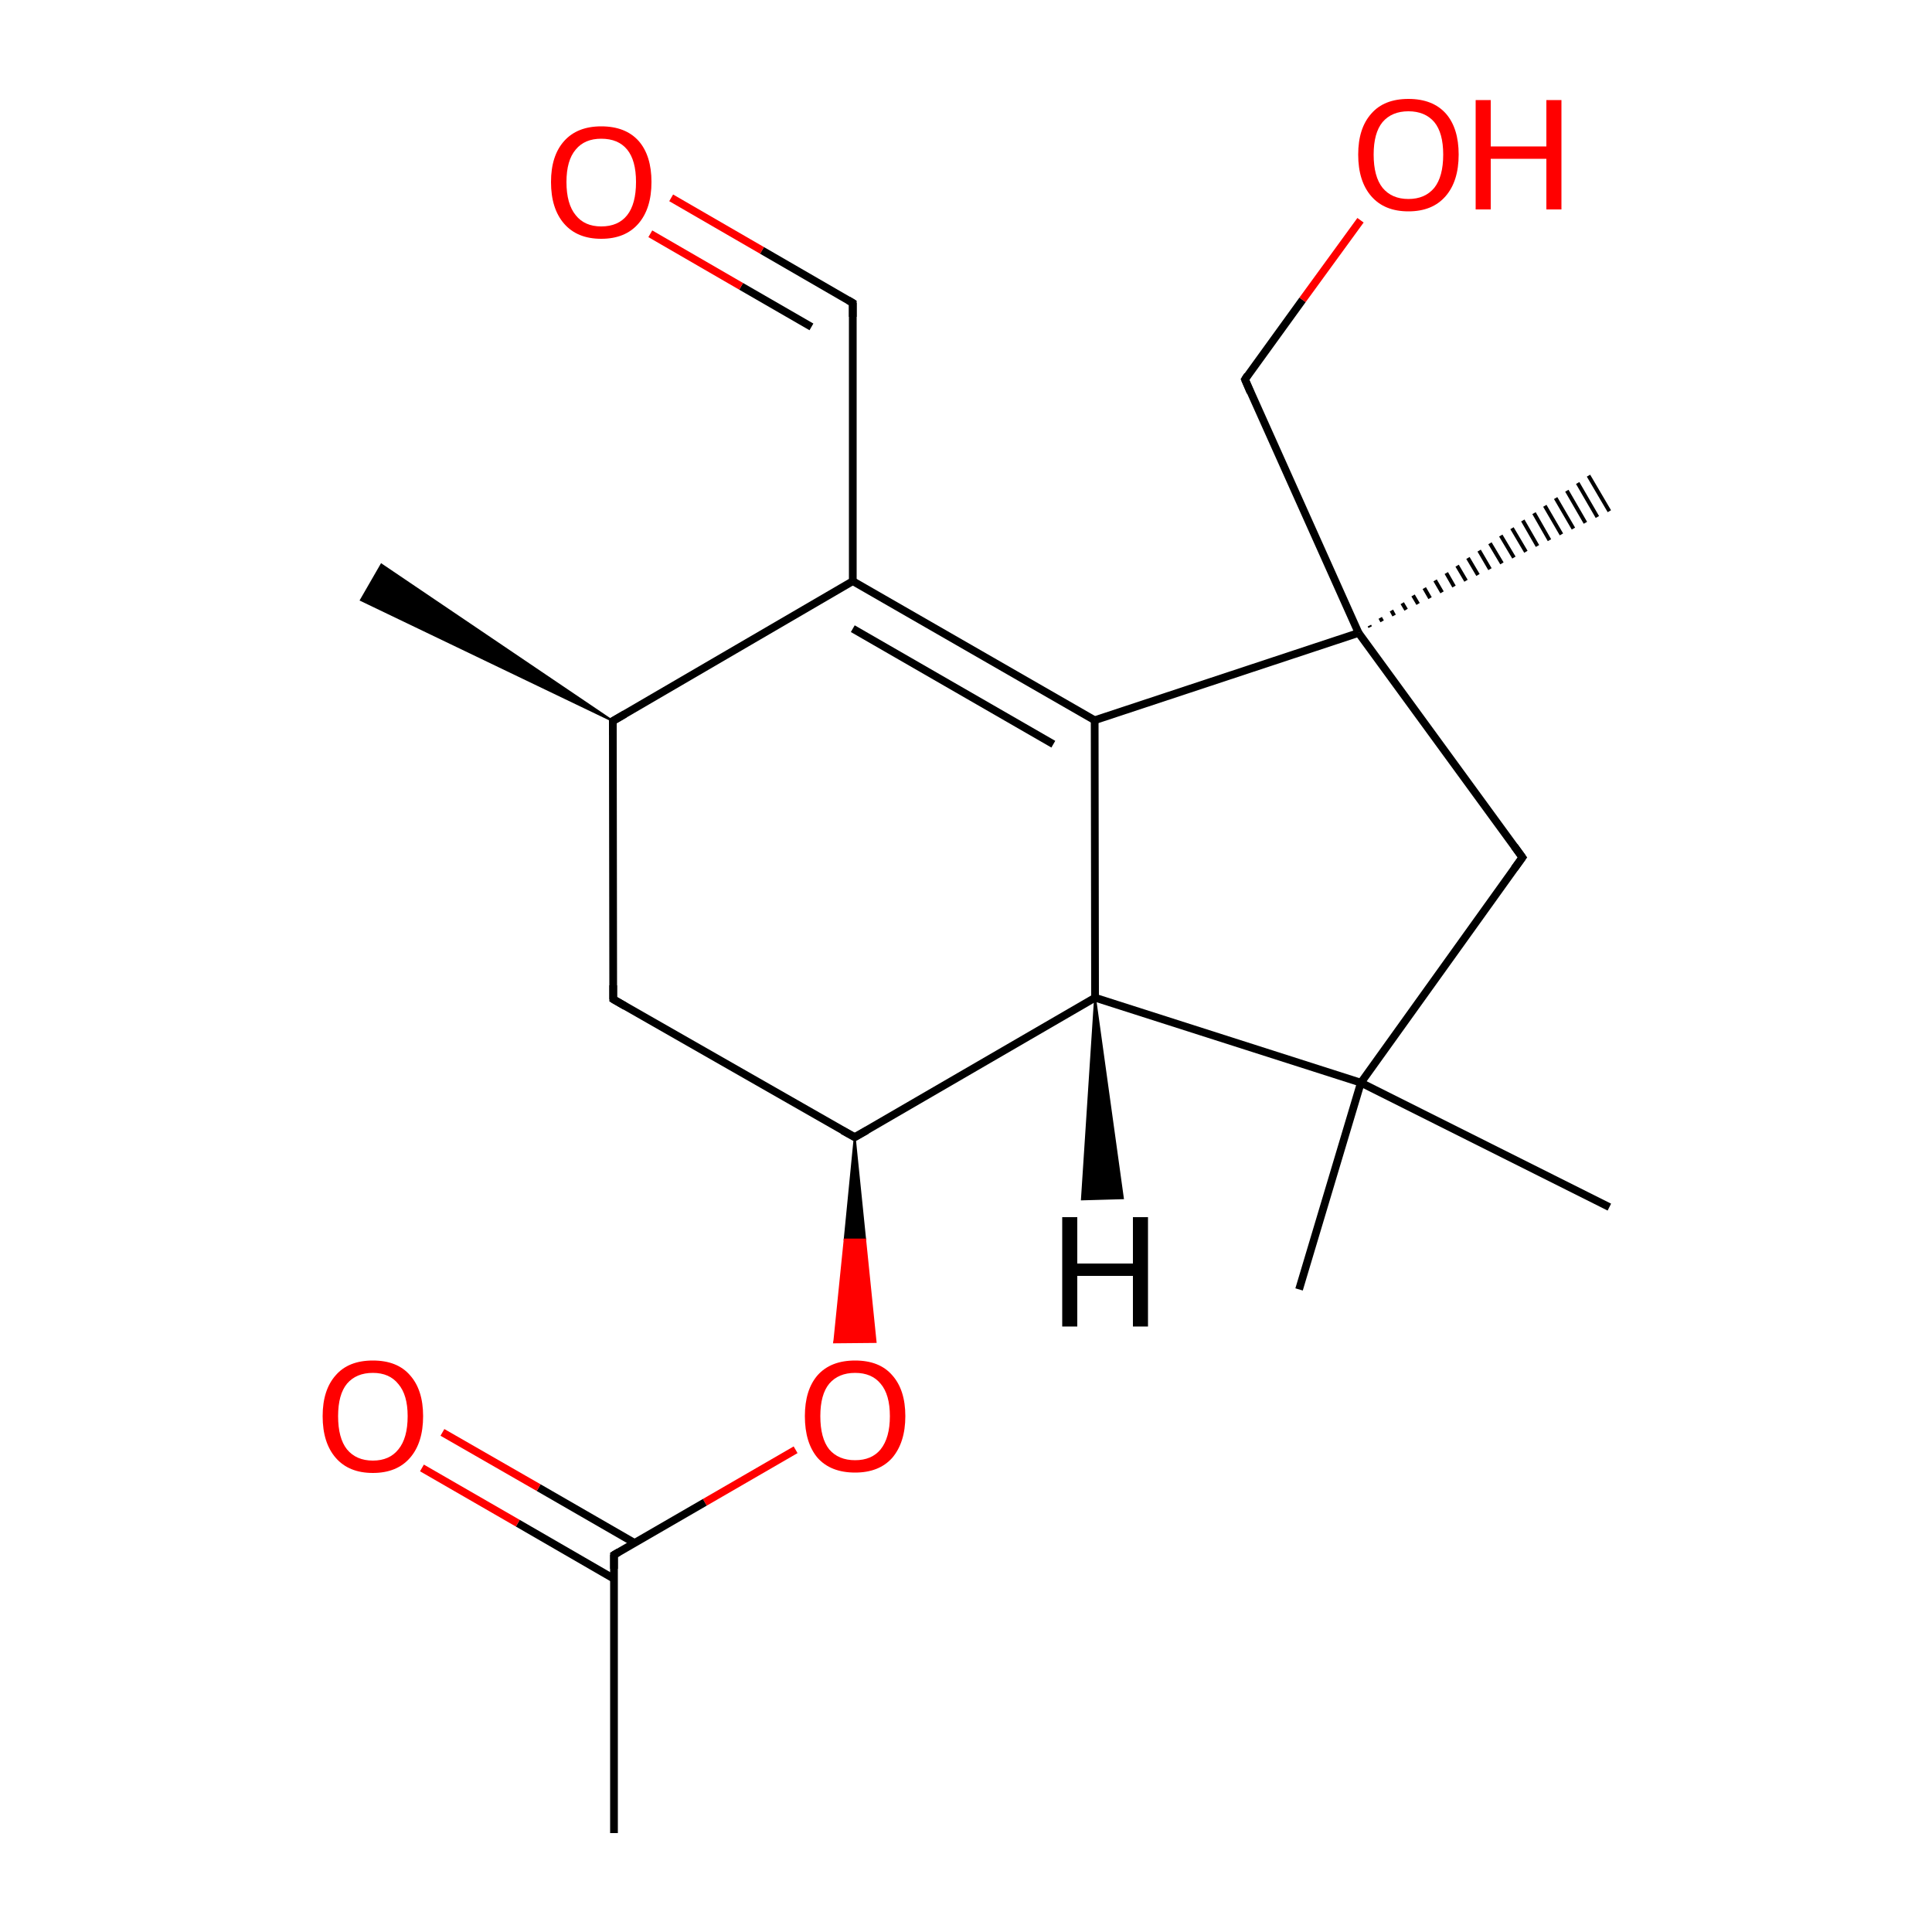 
<svg version='1.1' baseProfile='full'
              xmlns='http://www.w3.org/2000/svg'
                      xmlns:rdkit='http://www.rdkit.org/xml'
                      xmlns:xlink='http://www.w3.org/1999/xlink'
                  xml:space='preserve'
width='500px' height='500px' viewBox='0 0 500 500'>
<!-- END OF HEADER -->
<rect style='opacity:1.0;fill:#FFFFFF;stroke:none' width='500.0' height='500.0' x='0.0' y='0.0'> </rect>
<path class='bond-0 atom-1 atom-0' d='M 158.6,186.6 L 93.4,155.3 L 98.7,146.1 Z' style='fill:#000000;fill-rule:evenodd;fill-opacity:1;stroke:#000000;stroke-width:0.5px;stroke-linecap:butt;stroke-linejoin:miter;stroke-opacity:1;' />
<path class='bond-1 atom-1 atom-2' d='M 158.6,186.6 L 158.7,258.6' style='fill:none;fill-rule:evenodd;stroke:#000000;stroke-width:2.0px;stroke-linecap:butt;stroke-linejoin:miter;stroke-opacity:1' />
<path class='bond-2 atom-2 atom-3' d='M 158.7,258.6 L 221.2,294.3' style='fill:none;fill-rule:evenodd;stroke:#000000;stroke-width:2.0px;stroke-linecap:butt;stroke-linejoin:miter;stroke-opacity:1' />
<path class='bond-3 atom-3 atom-4' d='M 221.2,294.3 L 283.4,258.2' style='fill:none;fill-rule:evenodd;stroke:#000000;stroke-width:2.0px;stroke-linecap:butt;stroke-linejoin:miter;stroke-opacity:1' />
<path class='bond-4 atom-4 atom-5' d='M 283.4,258.2 L 283.3,186.4' style='fill:none;fill-rule:evenodd;stroke:#000000;stroke-width:2.0px;stroke-linecap:butt;stroke-linejoin:miter;stroke-opacity:1' />
<path class='bond-5 atom-5 atom-6' d='M 283.3,186.4 L 220.7,150.4' style='fill:none;fill-rule:evenodd;stroke:#000000;stroke-width:2.0px;stroke-linecap:butt;stroke-linejoin:miter;stroke-opacity:1' />
<path class='bond-5 atom-5 atom-6' d='M 272.6,192.6 L 220.7,162.7' style='fill:none;fill-rule:evenodd;stroke:#000000;stroke-width:2.0px;stroke-linecap:butt;stroke-linejoin:miter;stroke-opacity:1' />
<path class='bond-6 atom-6 atom-7' d='M 220.7,150.4 L 220.7,78.4' style='fill:none;fill-rule:evenodd;stroke:#000000;stroke-width:2.0px;stroke-linecap:butt;stroke-linejoin:miter;stroke-opacity:1' />
<path class='bond-7 atom-7 atom-8' d='M 220.7,78.4 L 197.2,64.8' style='fill:none;fill-rule:evenodd;stroke:#000000;stroke-width:2.0px;stroke-linecap:butt;stroke-linejoin:miter;stroke-opacity:1' />
<path class='bond-7 atom-7 atom-8' d='M 197.2,64.8 L 173.7,51.2' style='fill:none;fill-rule:evenodd;stroke:#FF0000;stroke-width:2.0px;stroke-linecap:butt;stroke-linejoin:miter;stroke-opacity:1' />
<path class='bond-7 atom-7 atom-8' d='M 210.0,84.6 L 191.8,74.1' style='fill:none;fill-rule:evenodd;stroke:#000000;stroke-width:2.0px;stroke-linecap:butt;stroke-linejoin:miter;stroke-opacity:1' />
<path class='bond-7 atom-7 atom-8' d='M 191.8,74.1 L 168.3,60.5' style='fill:none;fill-rule:evenodd;stroke:#FF0000;stroke-width:2.0px;stroke-linecap:butt;stroke-linejoin:miter;stroke-opacity:1' />
<path class='bond-8 atom-5 atom-9' d='M 283.3,186.4 L 351.6,163.8' style='fill:none;fill-rule:evenodd;stroke:#000000;stroke-width:2.0px;stroke-linecap:butt;stroke-linejoin:miter;stroke-opacity:1' />
<path class='bond-9 atom-9 atom-10' d='M 351.6,163.8 L 394.0,221.9' style='fill:none;fill-rule:evenodd;stroke:#000000;stroke-width:2.0px;stroke-linecap:butt;stroke-linejoin:miter;stroke-opacity:1' />
<path class='bond-10 atom-10 atom-11' d='M 394.0,221.9 L 352.2,280.2' style='fill:none;fill-rule:evenodd;stroke:#000000;stroke-width:2.0px;stroke-linecap:butt;stroke-linejoin:miter;stroke-opacity:1' />
<path class='bond-11 atom-11 atom-12' d='M 352.2,280.2 L 416.5,312.4' style='fill:none;fill-rule:evenodd;stroke:#000000;stroke-width:2.0px;stroke-linecap:butt;stroke-linejoin:miter;stroke-opacity:1' />
<path class='bond-12 atom-11 atom-13' d='M 352.2,280.2 L 336.2,333.7' style='fill:none;fill-rule:evenodd;stroke:#000000;stroke-width:2.0px;stroke-linecap:butt;stroke-linejoin:miter;stroke-opacity:1' />
<path class='bond-13 atom-9 atom-14' d='M 354.4,161.9 L 354.6,162.3' style='fill:none;fill-rule:evenodd;stroke:#000000;stroke-width:1.0px;stroke-linecap:butt;stroke-linejoin:miter;stroke-opacity:1' />
<path class='bond-13 atom-9 atom-14' d='M 357.2,159.9 L 357.7,160.8' style='fill:none;fill-rule:evenodd;stroke:#000000;stroke-width:1.0px;stroke-linecap:butt;stroke-linejoin:miter;stroke-opacity:1' />
<path class='bond-13 atom-9 atom-14' d='M 360.1,158.0 L 360.8,159.3' style='fill:none;fill-rule:evenodd;stroke:#000000;stroke-width:1.0px;stroke-linecap:butt;stroke-linejoin:miter;stroke-opacity:1' />
<path class='bond-13 atom-9 atom-14' d='M 362.9,156.1 L 363.9,157.8' style='fill:none;fill-rule:evenodd;stroke:#000000;stroke-width:1.0px;stroke-linecap:butt;stroke-linejoin:miter;stroke-opacity:1' />
<path class='bond-13 atom-9 atom-14' d='M 365.7,154.1 L 367.0,156.3' style='fill:none;fill-rule:evenodd;stroke:#000000;stroke-width:1.0px;stroke-linecap:butt;stroke-linejoin:miter;stroke-opacity:1' />
<path class='bond-13 atom-9 atom-14' d='M 368.6,152.2 L 370.1,154.8' style='fill:none;fill-rule:evenodd;stroke:#000000;stroke-width:1.0px;stroke-linecap:butt;stroke-linejoin:miter;stroke-opacity:1' />
<path class='bond-13 atom-9 atom-14' d='M 371.4,150.2 L 373.2,153.3' style='fill:none;fill-rule:evenodd;stroke:#000000;stroke-width:1.0px;stroke-linecap:butt;stroke-linejoin:miter;stroke-opacity:1' />
<path class='bond-13 atom-9 atom-14' d='M 374.3,148.3 L 376.3,151.8' style='fill:none;fill-rule:evenodd;stroke:#000000;stroke-width:1.0px;stroke-linecap:butt;stroke-linejoin:miter;stroke-opacity:1' />
<path class='bond-13 atom-9 atom-14' d='M 377.1,146.4 L 379.4,150.3' style='fill:none;fill-rule:evenodd;stroke:#000000;stroke-width:1.0px;stroke-linecap:butt;stroke-linejoin:miter;stroke-opacity:1' />
<path class='bond-13 atom-9 atom-14' d='M 379.9,144.4 L 382.5,148.8' style='fill:none;fill-rule:evenodd;stroke:#000000;stroke-width:1.0px;stroke-linecap:butt;stroke-linejoin:miter;stroke-opacity:1' />
<path class='bond-13 atom-9 atom-14' d='M 382.8,142.5 L 385.6,147.3' style='fill:none;fill-rule:evenodd;stroke:#000000;stroke-width:1.0px;stroke-linecap:butt;stroke-linejoin:miter;stroke-opacity:1' />
<path class='bond-13 atom-9 atom-14' d='M 385.6,140.6 L 388.7,145.8' style='fill:none;fill-rule:evenodd;stroke:#000000;stroke-width:1.0px;stroke-linecap:butt;stroke-linejoin:miter;stroke-opacity:1' />
<path class='bond-13 atom-9 atom-14' d='M 388.4,138.6 L 391.8,144.3' style='fill:none;fill-rule:evenodd;stroke:#000000;stroke-width:1.0px;stroke-linecap:butt;stroke-linejoin:miter;stroke-opacity:1' />
<path class='bond-13 atom-9 atom-14' d='M 391.3,136.7 L 394.9,142.8' style='fill:none;fill-rule:evenodd;stroke:#000000;stroke-width:1.0px;stroke-linecap:butt;stroke-linejoin:miter;stroke-opacity:1' />
<path class='bond-13 atom-9 atom-14' d='M 394.1,134.7 L 397.9,141.3' style='fill:none;fill-rule:evenodd;stroke:#000000;stroke-width:1.0px;stroke-linecap:butt;stroke-linejoin:miter;stroke-opacity:1' />
<path class='bond-13 atom-9 atom-14' d='M 397.0,132.8 L 401.0,139.8' style='fill:none;fill-rule:evenodd;stroke:#000000;stroke-width:1.0px;stroke-linecap:butt;stroke-linejoin:miter;stroke-opacity:1' />
<path class='bond-13 atom-9 atom-14' d='M 399.8,130.9 L 404.1,138.3' style='fill:none;fill-rule:evenodd;stroke:#000000;stroke-width:1.0px;stroke-linecap:butt;stroke-linejoin:miter;stroke-opacity:1' />
<path class='bond-13 atom-9 atom-14' d='M 402.6,128.9 L 407.2,136.8' style='fill:none;fill-rule:evenodd;stroke:#000000;stroke-width:1.0px;stroke-linecap:butt;stroke-linejoin:miter;stroke-opacity:1' />
<path class='bond-13 atom-9 atom-14' d='M 405.5,127.0 L 410.3,135.3' style='fill:none;fill-rule:evenodd;stroke:#000000;stroke-width:1.0px;stroke-linecap:butt;stroke-linejoin:miter;stroke-opacity:1' />
<path class='bond-13 atom-9 atom-14' d='M 408.3,125.0 L 413.4,133.8' style='fill:none;fill-rule:evenodd;stroke:#000000;stroke-width:1.0px;stroke-linecap:butt;stroke-linejoin:miter;stroke-opacity:1' />
<path class='bond-13 atom-9 atom-14' d='M 411.1,123.1 L 416.5,132.3' style='fill:none;fill-rule:evenodd;stroke:#000000;stroke-width:1.0px;stroke-linecap:butt;stroke-linejoin:miter;stroke-opacity:1' />
<path class='bond-14 atom-9 atom-15' d='M 351.6,163.8 L 322.2,98.2' style='fill:none;fill-rule:evenodd;stroke:#000000;stroke-width:2.0px;stroke-linecap:butt;stroke-linejoin:miter;stroke-opacity:1' />
<path class='bond-15 atom-15 atom-16' d='M 322.2,98.2 L 337.1,77.6' style='fill:none;fill-rule:evenodd;stroke:#000000;stroke-width:2.0px;stroke-linecap:butt;stroke-linejoin:miter;stroke-opacity:1' />
<path class='bond-15 atom-15 atom-16' d='M 337.1,77.6 L 352.1,57.0' style='fill:none;fill-rule:evenodd;stroke:#FF0000;stroke-width:2.0px;stroke-linecap:butt;stroke-linejoin:miter;stroke-opacity:1' />
<path class='bond-16 atom-3 atom-17' d='M 221.2,294.3 L 223.9,320.8 L 218.6,320.8 Z' style='fill:#000000;fill-rule:evenodd;fill-opacity:1;stroke:#000000;stroke-width:0.5px;stroke-linecap:butt;stroke-linejoin:miter;stroke-opacity:1;' />
<path class='bond-16 atom-3 atom-17' d='M 223.9,320.8 L 215.9,347.4 L 226.6,347.3 Z' style='fill:#FF0000;fill-rule:evenodd;fill-opacity:1;stroke:#FF0000;stroke-width:0.5px;stroke-linecap:butt;stroke-linejoin:miter;stroke-opacity:1;' />
<path class='bond-16 atom-3 atom-17' d='M 223.9,320.8 L 218.6,320.8 L 215.9,347.4 Z' style='fill:#FF0000;fill-rule:evenodd;fill-opacity:1;stroke:#FF0000;stroke-width:0.5px;stroke-linecap:butt;stroke-linejoin:miter;stroke-opacity:1;' />
<path class='bond-17 atom-17 atom-18' d='M 205.9,375.2 L 182.4,388.8' style='fill:none;fill-rule:evenodd;stroke:#FF0000;stroke-width:2.0px;stroke-linecap:butt;stroke-linejoin:miter;stroke-opacity:1' />
<path class='bond-17 atom-17 atom-18' d='M 182.4,388.8 L 158.9,402.4' style='fill:none;fill-rule:evenodd;stroke:#000000;stroke-width:2.0px;stroke-linecap:butt;stroke-linejoin:miter;stroke-opacity:1' />
<path class='bond-18 atom-18 atom-19' d='M 164.2,399.3 L 139.4,385.0' style='fill:none;fill-rule:evenodd;stroke:#000000;stroke-width:2.0px;stroke-linecap:butt;stroke-linejoin:miter;stroke-opacity:1' />
<path class='bond-18 atom-18 atom-19' d='M 139.4,385.0 L 114.5,370.7' style='fill:none;fill-rule:evenodd;stroke:#FF0000;stroke-width:2.0px;stroke-linecap:butt;stroke-linejoin:miter;stroke-opacity:1' />
<path class='bond-18 atom-18 atom-19' d='M 158.9,408.6 L 134.0,394.2' style='fill:none;fill-rule:evenodd;stroke:#000000;stroke-width:2.0px;stroke-linecap:butt;stroke-linejoin:miter;stroke-opacity:1' />
<path class='bond-18 atom-18 atom-19' d='M 134.0,394.2 L 109.2,379.9' style='fill:none;fill-rule:evenodd;stroke:#FF0000;stroke-width:2.0px;stroke-linecap:butt;stroke-linejoin:miter;stroke-opacity:1' />
<path class='bond-19 atom-18 atom-20' d='M 158.9,402.4 L 158.9,474.4' style='fill:none;fill-rule:evenodd;stroke:#000000;stroke-width:2.0px;stroke-linecap:butt;stroke-linejoin:miter;stroke-opacity:1' />
<path class='bond-20 atom-6 atom-1' d='M 220.7,150.4 L 158.6,186.6' style='fill:none;fill-rule:evenodd;stroke:#000000;stroke-width:2.0px;stroke-linecap:butt;stroke-linejoin:miter;stroke-opacity:1' />
<path class='bond-21 atom-11 atom-4' d='M 352.2,280.2 L 283.4,258.2' style='fill:none;fill-rule:evenodd;stroke:#000000;stroke-width:2.0px;stroke-linecap:butt;stroke-linejoin:miter;stroke-opacity:1' />
<path class='bond-22 atom-4 atom-21' d='M 283.4,258.2 L 290.6,310.1 L 280.0,310.4 Z' style='fill:#000000;fill-rule:evenodd;fill-opacity:1;stroke:#000000;stroke-width:0.5px;stroke-linecap:butt;stroke-linejoin:miter;stroke-opacity:1;' />
<path d='M 158.6,190.2 L 158.6,186.6 L 161.7,184.8' style='fill:none;stroke:#000000;stroke-width:2.0px;stroke-linecap:butt;stroke-linejoin:miter;stroke-opacity:1;' />
<path d='M 158.7,255.0 L 158.7,258.6 L 161.8,260.4' style='fill:none;stroke:#000000;stroke-width:2.0px;stroke-linecap:butt;stroke-linejoin:miter;stroke-opacity:1;' />
<path d='M 218.1,292.6 L 221.2,294.3 L 224.4,292.5' style='fill:none;stroke:#000000;stroke-width:2.0px;stroke-linecap:butt;stroke-linejoin:miter;stroke-opacity:1;' />
<path d='M 220.7,82.0 L 220.7,78.4 L 219.5,77.7' style='fill:none;stroke:#000000;stroke-width:2.0px;stroke-linecap:butt;stroke-linejoin:miter;stroke-opacity:1;' />
<path d='M 391.9,219.0 L 394.0,221.9 L 391.9,224.8' style='fill:none;stroke:#000000;stroke-width:2.0px;stroke-linecap:butt;stroke-linejoin:miter;stroke-opacity:1;' />
<path d='M 323.6,101.5 L 322.2,98.2 L 322.9,97.1' style='fill:none;stroke:#000000;stroke-width:2.0px;stroke-linecap:butt;stroke-linejoin:miter;stroke-opacity:1;' />
<path d='M 160.1,401.7 L 158.9,402.4 L 158.9,406.0' style='fill:none;stroke:#000000;stroke-width:2.0px;stroke-linecap:butt;stroke-linejoin:miter;stroke-opacity:1;' />
<path class='atom-8' d='M 142.6 47.1
Q 142.6 40.3, 146.0 36.5
Q 149.4 32.7, 155.6 32.7
Q 161.9 32.7, 165.3 36.5
Q 168.6 40.3, 168.6 47.1
Q 168.6 54.0, 165.2 57.9
Q 161.8 61.8, 155.6 61.8
Q 149.4 61.8, 146.0 57.9
Q 142.6 54.0, 142.6 47.1
M 155.6 58.6
Q 160.0 58.6, 162.3 55.7
Q 164.6 52.8, 164.6 47.1
Q 164.6 41.5, 162.3 38.7
Q 160.0 35.9, 155.6 35.9
Q 151.3 35.9, 149.0 38.7
Q 146.6 41.5, 146.6 47.1
Q 146.6 52.8, 149.0 55.7
Q 151.3 58.6, 155.6 58.6
' fill='#FF0000'/>
<path class='atom-16' d='M 351.5 40.0
Q 351.5 33.2, 354.9 29.4
Q 358.2 25.6, 364.5 25.6
Q 370.8 25.6, 374.2 29.4
Q 377.5 33.2, 377.5 40.0
Q 377.5 46.9, 374.1 50.8
Q 370.7 54.7, 364.5 54.7
Q 358.3 54.7, 354.9 50.8
Q 351.5 46.9, 351.5 40.0
M 364.5 51.5
Q 368.8 51.5, 371.2 48.6
Q 373.5 45.7, 373.5 40.0
Q 373.5 34.4, 371.2 31.6
Q 368.8 28.8, 364.5 28.8
Q 360.2 28.8, 357.8 31.6
Q 355.5 34.4, 355.5 40.0
Q 355.5 45.7, 357.8 48.6
Q 360.2 51.5, 364.5 51.5
' fill='#FF0000'/>
<path class='atom-16' d='M 381.9 25.9
L 385.8 25.9
L 385.8 37.9
L 400.2 37.9
L 400.2 25.9
L 404.1 25.9
L 404.1 54.2
L 400.2 54.2
L 400.2 41.1
L 385.8 41.1
L 385.8 54.2
L 381.9 54.2
L 381.9 25.9
' fill='#FF0000'/>
<path class='atom-17' d='M 208.3 366.5
Q 208.3 359.7, 211.6 355.9
Q 215.0 352.1, 221.3 352.1
Q 227.6 352.1, 230.9 355.9
Q 234.3 359.7, 234.3 366.5
Q 234.3 373.3, 230.9 377.3
Q 227.5 381.1, 221.3 381.1
Q 215.0 381.1, 211.6 377.3
Q 208.3 373.4, 208.3 366.5
M 221.3 377.9
Q 225.6 377.9, 227.9 375.1
Q 230.3 372.1, 230.3 366.5
Q 230.3 360.9, 227.9 358.1
Q 225.6 355.3, 221.3 355.3
Q 217.0 355.3, 214.6 358.1
Q 212.3 360.9, 212.3 366.5
Q 212.3 372.2, 214.6 375.1
Q 217.0 377.9, 221.3 377.9
' fill='#FF0000'/>
<path class='atom-19' d='M 83.5 366.5
Q 83.5 359.7, 86.9 355.9
Q 90.2 352.1, 96.5 352.1
Q 102.8 352.1, 106.1 355.9
Q 109.5 359.7, 109.5 366.5
Q 109.5 373.4, 106.1 377.3
Q 102.7 381.2, 96.5 381.2
Q 90.3 381.2, 86.9 377.3
Q 83.5 373.4, 83.5 366.5
M 96.5 378.0
Q 100.8 378.0, 103.1 375.1
Q 105.5 372.2, 105.5 366.5
Q 105.5 361.0, 103.1 358.2
Q 100.8 355.3, 96.5 355.3
Q 92.2 355.3, 89.8 358.1
Q 87.5 360.9, 87.5 366.5
Q 87.5 372.2, 89.8 375.1
Q 92.2 378.0, 96.5 378.0
' fill='#FF0000'/>
<path class='atom-21' d='M 274.9 315.0
L 278.8 315.0
L 278.8 327.0
L 293.2 327.0
L 293.2 315.0
L 297.1 315.0
L 297.1 343.3
L 293.2 343.3
L 293.2 330.2
L 278.8 330.2
L 278.8 343.3
L 274.9 343.3
L 274.9 315.0
' fill='#000000'/>
</svg>
